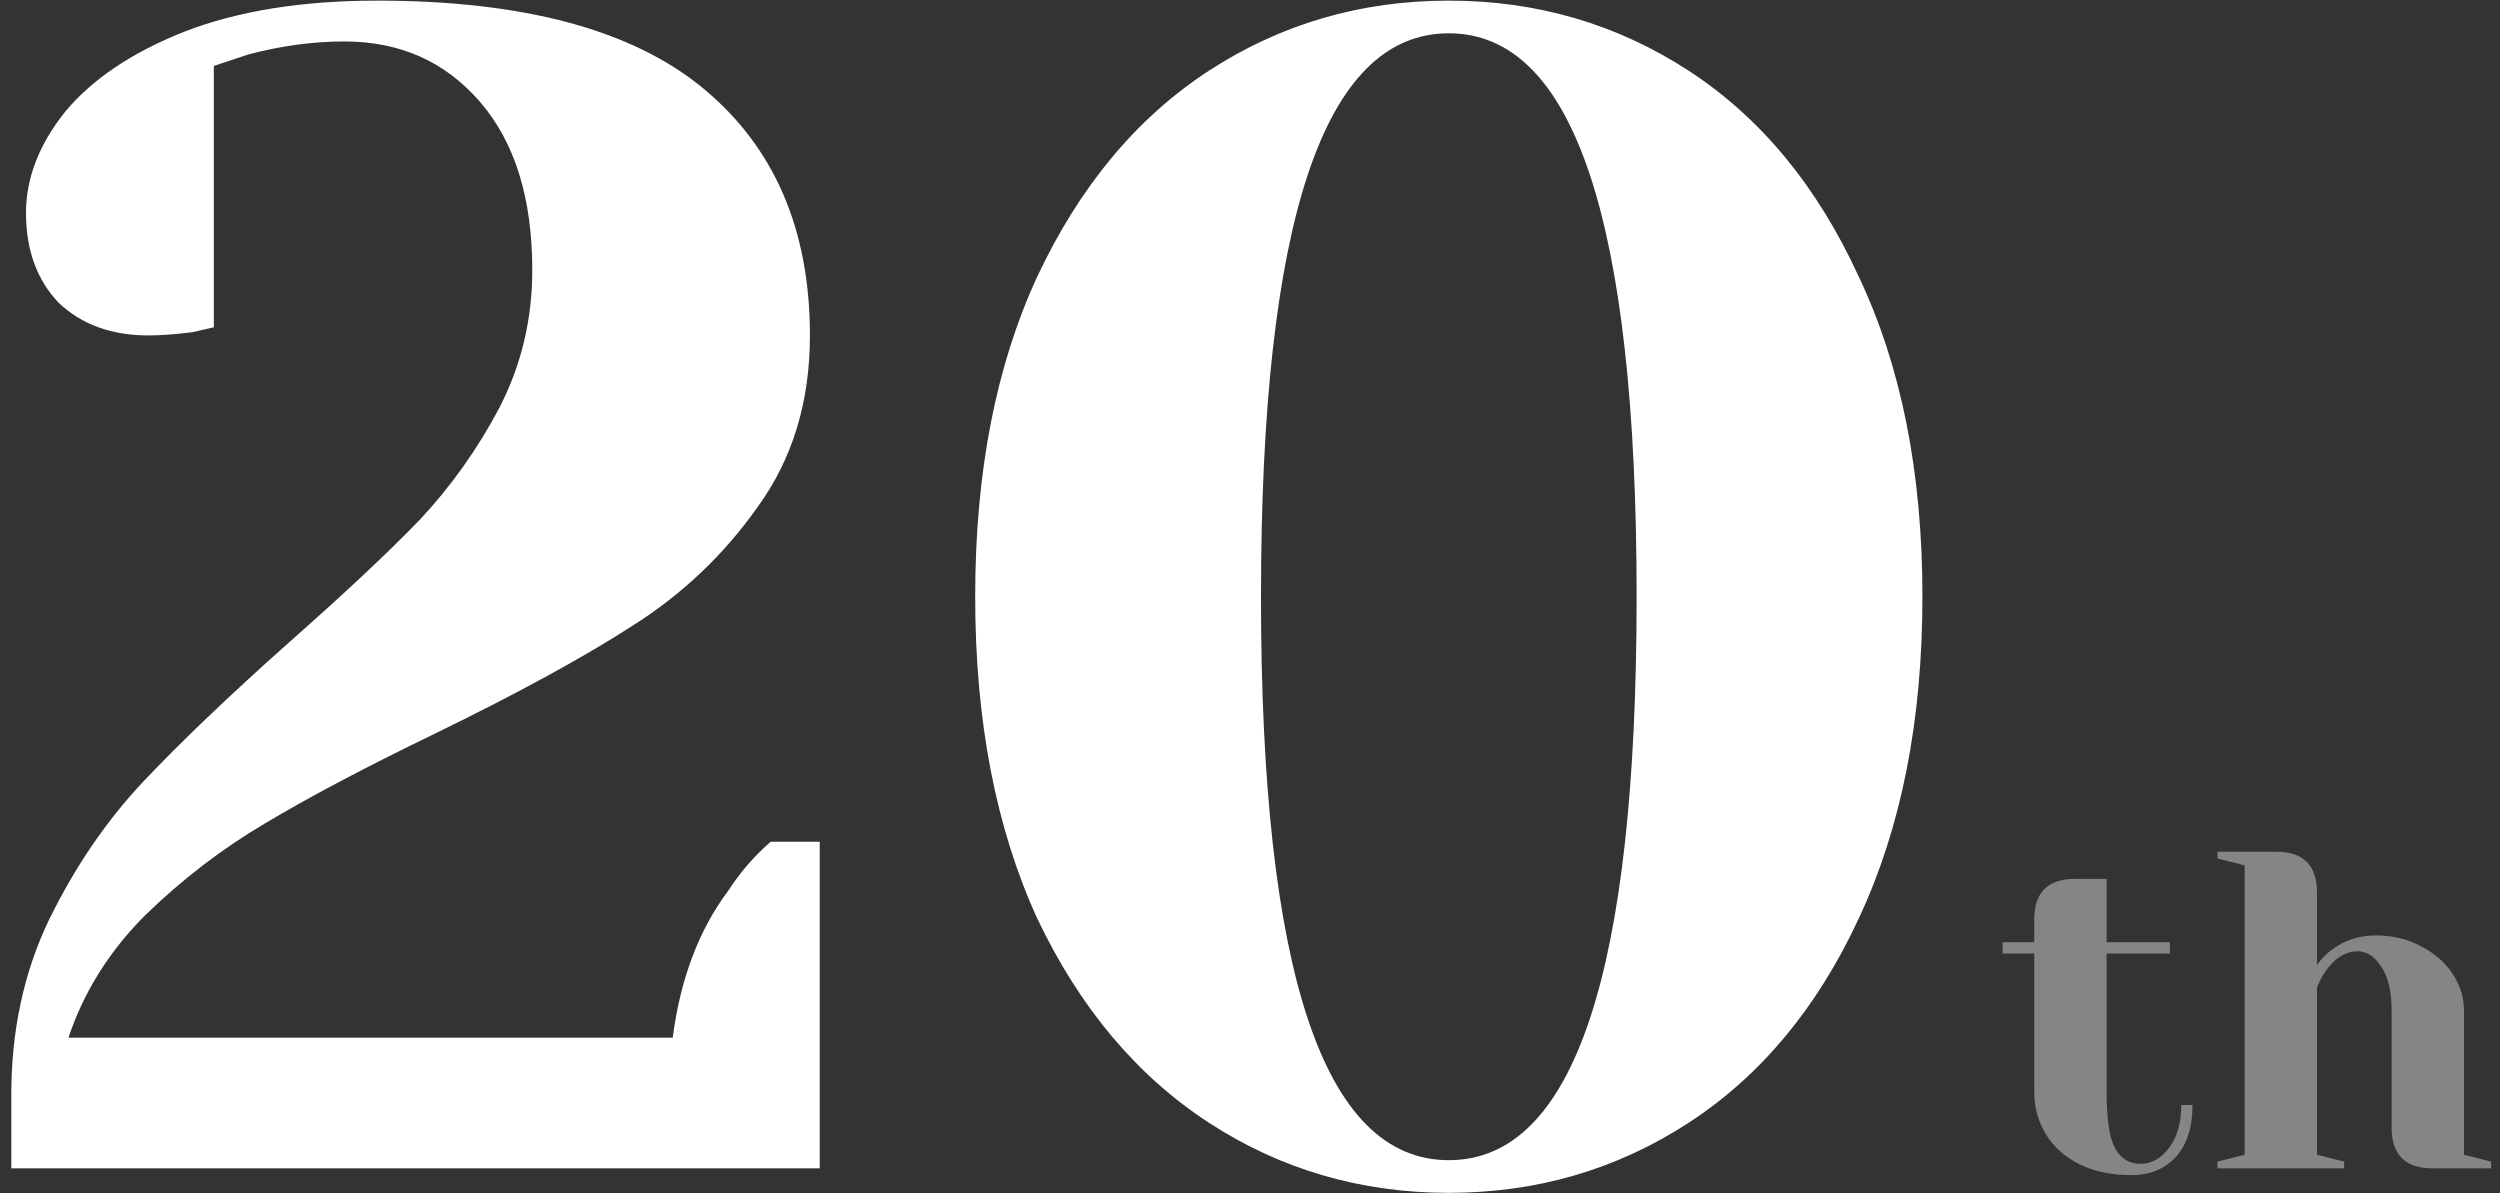 <?xml version="1.0" encoding="UTF-8"?> <svg xmlns="http://www.w3.org/2000/svg" width="199" height="95" viewBox="0 0 199 95" fill="none"><rect x="0" y="0" width="199" height="95" fill="#333333" stroke="none"/><path d="M0.9 87.15C0.9 82.037 1.897 77.4 3.89 73.24C5.97 68.993 8.483 65.31 11.43 62.19C14.377 59.07 18.233 55.387 23 51.14C27.42 47.24 30.887 43.99 33.4 41.39C35.913 38.703 38.037 35.713 39.77 32.42C41.503 29.04 42.37 25.4 42.37 21.5C42.37 15.78 40.983 11.317 38.21 8.11C35.437 4.903 31.84 3.3 27.42 3.3C24.907 3.3 22.35 3.647 19.75 4.34L17.02 5.25V26.05L15.33 26.44C13.943 26.613 12.773 26.7 11.82 26.7C8.873 26.7 6.49 25.833 4.67 24.1C2.937 22.28 2.07 19.897 2.07 16.95C2.07 14.177 3.11 11.49 5.19 8.89C7.357 6.29 10.52 4.167 14.68 2.52C18.927 0.873 24.04 0.05 30.02 0.05C41.72 0.05 50.387 2.39 56.02 7.07C61.653 11.75 64.47 18.293 64.47 26.7C64.47 31.987 63.083 36.537 60.31 40.35C57.623 44.163 54.287 47.327 50.3 49.84C46.4 52.353 41.157 55.213 34.57 58.42C29.023 61.107 24.517 63.49 21.05 65.57C17.67 67.563 14.507 69.99 11.56 72.85C8.7 75.71 6.663 78.96 5.45 82.6H53.55C54.157 77.92 55.63 74.02 57.97 70.9C58.923 69.427 60.05 68.127 61.35 67H65.25V93H0.9V87.15ZM115.325 94.95C108.305 94.95 101.935 93.087 96.215 89.36C90.495 85.633 85.945 80.217 82.565 73.11C79.272 65.917 77.625 57.38 77.625 47.5C77.625 37.62 79.272 29.127 82.565 22.02C85.945 14.827 90.495 9.367 96.215 5.64C101.935 1.913 108.305 0.05 115.325 0.05C122.345 0.05 128.715 1.913 134.435 5.64C140.155 9.367 144.662 14.827 147.955 22.02C151.335 29.127 153.025 37.62 153.025 47.5C153.025 57.38 151.335 65.917 147.955 73.11C144.662 80.217 140.155 85.633 134.435 89.36C128.715 93.087 122.345 94.95 115.325 94.95ZM115.325 92.35C125.292 92.35 130.275 77.4 130.275 47.5C130.275 17.6 125.292 2.65 115.325 2.65C105.359 2.65 100.375 17.6 100.375 47.5C100.375 77.4 105.359 92.35 115.325 92.35Z" fill="white"></path><path d="M169.665 93.54C168.081 93.54 166.701 93.252 165.525 92.676C164.373 92.1 163.485 91.308 162.861 90.3C162.237 89.292 161.925 88.152 161.925 86.88V75.9H159.405V75H161.925V73.2C161.925 71.04 163.005 69.96 165.165 69.96H167.685V75H172.725V75.9H167.685V86.88C167.685 89.088 167.913 90.6 168.369 91.416C168.825 92.232 169.497 92.64 170.385 92.64C171.249 92.64 172.005 92.22 172.653 91.38C173.301 90.54 173.625 89.4 173.625 87.96H174.525C174.525 89.736 174.081 91.116 173.193 92.1C172.305 93.06 171.129 93.54 169.665 93.54ZM176.512 92.46L178.672 91.92V68.88L176.512 68.34V67.8H181.192C183.352 67.8 184.432 68.88 184.432 71.04V76.8C184.792 76.32 185.164 75.936 185.548 75.648C186.58 74.856 187.768 74.46 189.112 74.46C190.456 74.46 191.656 74.748 192.712 75.324C193.792 75.876 194.632 76.608 195.232 77.52C195.832 78.432 196.132 79.392 196.132 80.4V91.92L198.292 92.46V93H193.612C191.452 93 190.372 91.92 190.372 89.76V80.4C190.372 78.888 190.096 77.736 189.544 76.944C189.016 76.128 188.392 75.72 187.672 75.72C186.76 75.72 185.944 76.2 185.224 77.16C184.912 77.568 184.648 78.048 184.432 78.6V91.92L186.592 92.46V93H176.512V92.46Z" fill="white" fill-opacity="0.4"></path></svg> 